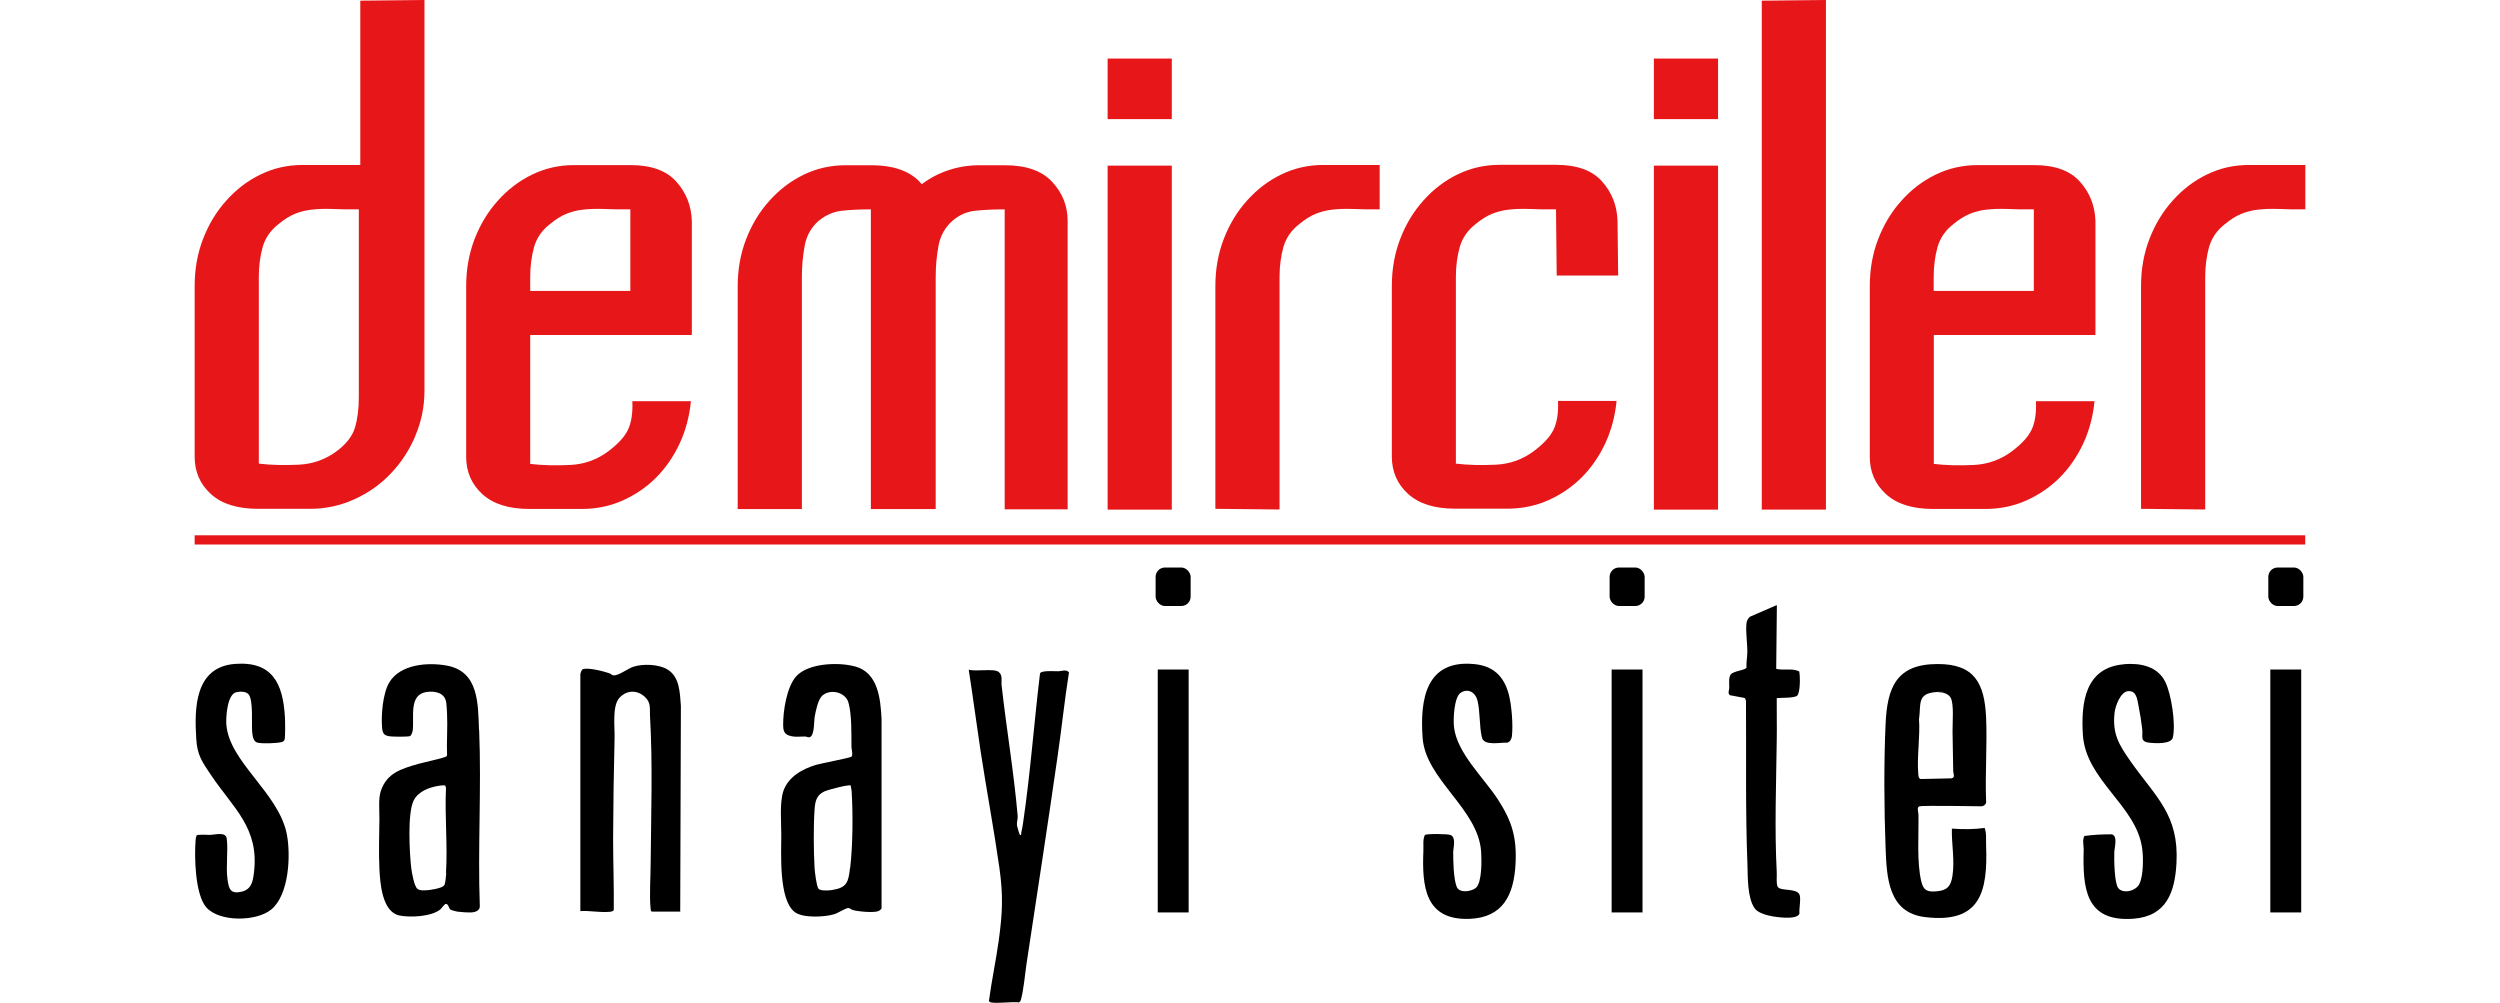 <svg viewBox="0 0 158 75" xmlns="http://www.w3.org/2000/svg" width="187" height="75"><g fill="#e71619"><path d="m16.57 32.61c-.46 1.07-1.07 2.01-1.85 2.82-.77.81-1.68 1.45-2.72 1.92s-2.14.71-3.3.71h-3.9c-1.55 0-2.72-.37-3.53-1.11-.81-.74-1.21-1.67-1.21-2.79v-12.76c0-1.27.21-2.44.63-3.53s1-2.05 1.74-2.87c.74-.83 1.59-1.48 2.56-1.95s2.01-.71 3.14-.71h4.32v-12.29l4.8-.05v29.21c0 1.2-.23 2.33-.69 3.4zm-4.22-16.95c-.81 0-1.49 0-2.03-.03-.55-.02-1.05 0-1.5.05-.46.05-.88.16-1.27.32s-.79.41-1.21.76c-.6.46-.99 1.03-1.19 1.71-.19.69-.29 1.43-.29 2.24v13.97c.91.11 1.91.13 2.98.08s2.03-.4 2.87-1.03c.7-.53 1.15-1.11 1.34-1.74s.29-1.39.29-2.27v-14.08z"/><path d="m25.16 25.05v9.65c.91.11 1.91.13 2.98.08s2.03-.4 2.87-1.03c.7-.53 1.19-1.05 1.45-1.58s.38-1.25.34-2.16h4.38c-.11 1.13-.39 2.18-.84 3.16-.46.98-1.05 1.84-1.77 2.56s-1.56 1.29-2.5 1.71-1.97.63-3.06.63h-3.9c-1.55 0-2.72-.37-3.53-1.11s-1.21-1.67-1.21-2.79v-12.76c0-1.27.21-2.44.63-3.53s1-2.05 1.74-2.87c.74-.83 1.59-1.48 2.56-1.95s2.01-.71 3.14-.71h4.22c1.55 0 2.69.41 3.43 1.24s1.12 1.8 1.16 2.93v8.54h-12.08zm7.49-9.39c-.81 0-1.49 0-2.03-.03-.55-.02-1.05 0-1.5.05-.46.05-.88.16-1.27.32s-.79.41-1.21.76c-.6.46-.99 1.03-1.19 1.71-.19.69-.29 1.43-.29 2.24v1.05h7.49v-6.12z"/><path d="m60.65 38.07v-22.41c-.88 0-1.63.04-2.24.11-.62.07-1.17.32-1.66.74-.56.49-.91 1.12-1.05 1.87-.14.76-.21 1.54-.21 2.35v17.35h-4.85v-22.42c-.88 0-1.62.04-2.21.11-.6.07-1.16.32-1.69.74-.56.49-.91 1.12-1.05 1.87-.14.76-.21 1.54-.21 2.35v17.35h-4.8v-16.66c0-1.27.21-2.44.63-3.53s1-2.05 1.74-2.87c.74-.83 1.59-1.48 2.56-1.95s2.01-.71 3.14-.71h1.9c1.76 0 3.02.47 3.8 1.42.6-.46 1.27-.81 2-1.05.74-.25 1.51-.37 2.32-.37h1.9c1.58 0 2.76.41 3.53 1.24s1.16 1.8 1.16 2.93v21.57h-4.69z"/><path d="m68.35 8.91v-4.53h4.8v4.53zm0 29.21v-25.73h4.8v25.73z"/><path d="m86.67 15.63c-.55-.02-1.05 0-1.5.05-.46.05-.88.16-1.27.32s-.79.41-1.21.76c-.6.46-.99 1.03-1.19 1.71-.19.69-.29 1.43-.29 2.24v17.4l-4.8-.05v-16.66c0-1.27.21-2.44.63-3.53s1-2.05 1.74-2.87c.74-.83 1.59-1.48 2.56-1.95s2.01-.71 3.14-.71h4.22v3.32c-.81 0-1.49 0-2.03-.03z"/><path d="m101.94 20.62-.05-4.96c-.81 0-1.49 0-2.03-.03-.55-.02-1.05 0-1.5.05-.46.05-.88.16-1.27.32s-.79.41-1.21.76c-.6.46-.99 1.03-1.19 1.71-.19.69-.29 1.43-.29 2.24v13.97c.91.11 1.91.13 2.98.08s2.03-.4 2.87-1.03c.7-.53 1.19-1.05 1.45-1.58s.38-1.25.34-2.16h4.38c-.11 1.13-.39 2.18-.84 3.16-.46.98-1.05 1.84-1.77 2.56s-1.56 1.29-2.5 1.71-1.97.63-3.06.63h-3.9c-1.55 0-2.72-.37-3.53-1.11s-1.21-1.67-1.21-2.79v-12.76c0-1.27.21-2.44.63-3.53s1-2.05 1.74-2.87c.74-.83 1.59-1.48 2.56-1.95s2.01-.71 3.14-.71h4.22c1.55 0 2.69.41 3.43 1.24s1.12 1.8 1.16 2.93l.05 4.11h-4.59z"/><path d="m109.21 8.91v-4.53h4.8v4.53zm0 29.21v-25.73h4.8v25.73z"/><path d="m117.28 38.12v-38.07l4.8-.05v38.12z"/><path d="m130.15 25.05v9.65c.91.11 1.91.13 2.98.08s2.03-.4 2.87-1.03c.7-.53 1.19-1.05 1.45-1.58s.38-1.25.34-2.16h4.38c-.11 1.13-.39 2.18-.84 3.16-.46.98-1.05 1.84-1.77 2.56s-1.56 1.29-2.5 1.71-1.97.63-3.06.63h-3.9c-1.55 0-2.72-.37-3.53-1.11s-1.21-1.67-1.21-2.79v-12.76c0-1.27.21-2.44.63-3.53s1-2.05 1.74-2.87c.74-.83 1.59-1.48 2.56-1.95s2.01-.71 3.14-.71h4.22c1.55 0 2.69.41 3.43 1.24s1.12 1.8 1.16 2.93v8.54h-12.08zm7.48-9.39c-.81 0-1.49 0-2.03-.03-.55-.02-1.05 0-1.5.05-.46.05-.88.16-1.27.32s-.79.41-1.21.76c-.6.46-.99 1.03-1.19 1.71-.19.69-.29 1.43-.29 2.24v1.05h7.49v-6.12z"/><path d="m155.91 15.63c-.55-.02-1.05 0-1.5.05-.46.05-.88.16-1.27.32s-.79.41-1.21.76c-.6.46-.99 1.03-1.19 1.71-.19.69-.29 1.43-.29 2.24v17.4l-4.8-.05v-16.66c0-1.27.21-2.44.63-3.53s1-2.05 1.74-2.87c.74-.83 1.59-1.48 2.56-1.95s2.01-.71 3.14-.71h4.22v3.32c-.81 0-1.49 0-2.03-.03z"/></g><path d="m36.36 68.19h-2.11c-.07-.05-.07-.1-.08-.18-.11-.97 0-2.47 0-3.5.03-3.62.16-7.35-.05-10.95-.03-.55.09-.97-.36-1.41-.58-.56-1.38-.55-1.93.05-.55.61-.34 2.16-.36 2.98-.06 2.49-.1 5.02-.11 7.51 0 1.79.07 3.58.05 5.37-.03.1-.18.13-.28.14-.71.08-1.5-.1-2.22-.05v-17.71c0-.07.09-.33.16-.37.35-.18 1.61.15 2.01.29.1.03.18.13.27.15.38.08 1.11-.51 1.53-.64.72-.23 1.86-.19 2.52.19.95.55.95 1.76 1.03 2.73l-.05 15.42z"/><path d="m59.6 74.97s-.13-.06-.13-.09c.2-1.5.52-2.99.73-4.49.29-2.1.35-3.4.05-5.51-.41-2.88-.95-5.75-1.39-8.62-.31-2.05-.58-4.12-.9-6.17.5.17 1.9-.12 2.25.18.31.26.17.66.21.99.36 3.25.92 6.51 1.2 9.76.02.25-.08.46-.05.73.01.09.19.69.23.71.1.05.08-.11.09-.17.05-.23.1-.47.13-.7.55-3.71.82-7.47 1.27-11.19.02-.07.06-.11.13-.13.34-.11.87-.06 1.24-.06.26 0 .58-.17.8.08-.33 2.06-.54 4.13-.84 6.19-.75 5.24-1.56 10.47-2.35 15.7-.11.74-.21 1.94-.41 2.61-.03.09-.05.13-.13.19-.65-.07-1.52.1-2.14 0z"/><path d="m144.38 49.68c1.21-.1 2.5.15 3.08 1.32.46.93.8 3.16.57 4.16-.12.52-1.32.44-1.73.4-.76-.08-.5-.46-.56-1.01-.06-.53-.17-1.23-.28-1.76-.1-.5-.15-1.15-.79-1.09-.56.06-.95 1.12-1 1.61-.18 1.58.33 2.4 1.19 3.63 1.88 2.68 3.64 3.98 3.44 7.63-.12 2.17-.75 3.96-3.21 4.15-3.63.27-3.81-2.32-3.73-5.19 0-.34-.11-.67.05-1 .68-.09 1.37-.13 2.05-.12.47.11.2 1 .19 1.32-.02.53 0 2.3.29 2.69.35.47 1.32.23 1.58-.29.32-.64.31-2 .21-2.7-.45-3.19-4.21-5.06-4.43-8.46-.15-2.4.16-5.04 3.07-5.28z"/><path d="m.17 62.51c.1-.12.86-.06 1.06-.06.37-.01 1.16-.26 1.23.28.12.95-.08 2.06.06 3.07.1.71.23 1.09 1.05.9.76-.18.85-.8.93-1.47.39-3.32-1.55-4.77-3.22-7.26-.65-.97-1.03-1.48-1.1-2.7-.15-2.33-.1-5.38 2.9-5.61 2.79-.21 3.58 1.46 3.73 3.94.02.26.04 1.6-.03 1.75-.03.07-.13.14-.21.16-.39.09-1.43.13-1.81.04-.33-.07-.38-.57-.4-.85-.05-.65.09-2.23-.24-2.73-.18-.27-.68-.26-.96-.19-.66.17-.77 1.84-.73 2.4.2 2.82 3.9 5.1 4.52 8.2.31 1.57.18 4.55-1.16 5.65-1.11.91-3.86.95-4.85-.15-.85-.95-.91-3.79-.81-5.04 0-.11.03-.22.07-.32z"/><path d="m92.08 62.46c.12-.11 1.74-.09 1.93 0 .42.2.2.91.19 1.26 0 .69.02 1.99.26 2.61.2.5 1.09.37 1.44.08.46-.39.43-2.1.39-2.69-.21-3.24-4.17-5.4-4.38-8.55-.2-2.84.24-5.83 3.83-5.5 1.43.13 2.24.88 2.61 2.24.22.81.34 2.33.24 3.16-.02.19-.14.44-.35.48-.5-.03-1.73.27-1.89-.38-.21-.85-.12-1.91-.34-2.79-.15-.59-.7-.92-1.25-.56-.5.32-.57 2.01-.5 2.57.22 1.94 2.24 3.8 3.29 5.42s1.42 2.85 1.31 4.85c-.13 2.27-.93 3.97-3.43 4.07-3.36.13-3.57-2.45-3.46-5.11.02-.39-.06-.8.11-1.16z"/><path d="m118.41 45.29-.05 4.74c.56.14 1.19-.07 1.72.19.08.33.09 1.62-.16 1.82-.23.19-1.19.14-1.52.18-.01 1.05.02 2.11 0 3.16-.04 3.26-.17 6.6 0 9.85.02.32-.05.8.06 1.08.16.38 1.41.09 1.64.6.13.28-.04 1.07 0 1.42-.11.35-.85.32-1.15.31-.6-.03-1.85-.18-2.21-.71-.54-.78-.5-2.31-.53-3.22-.16-4.09-.08-8.2-.11-12.31l-.09-.19-1.12-.21c-.18-.16-.04-.38-.04-.55 0-.29-.06-.76.1-.99.2-.28 1.12-.32 1.19-.53-.03-.38.06-.78.06-1.14.01-.7-.14-1.53-.06-2.19.02-.18.12-.35.26-.47l1.98-.86z"/><path d="m133.95 61.93c-.81.11-1.63.11-2.45.05-.03 1.17.23 2.39.04 3.56-.12.74-.38 1.06-1.17 1.13-.67.06-.99-.04-1.15-.71-.36-1.45-.19-3.52-.22-5.05 0-.15-.15-.53.08-.6s4.64 0 4.64 0c.17 0 .39-.19.34-.39-.08-2.07.09-4.2 0-6.26-.12-2.53-.85-4-3.63-3.99-3.1 0-3.77 1.77-3.89 4.51-.13 2.88-.11 6.3 0 9.19.08 2.28.2 4.9 2.96 5.23 4.16.5 4.69-1.91 4.56-5.39-.02-.43.05-.86-.11-1.28zm-4.9-8.17c.14-1.11-.15-1.88 1.24-1.99s.1 0 .15 0c.36 0 .79.1.97.42.26.47.13 1.91.14 2.52.02.98.03 1.98.05 2.97 0 .21.18.47-.13.54l-2.29.05s0 0 0 0c-.17-.03-.17-.2-.19-.34-.12-1.35.15-2.82.05-4.18z"/><path d="m21.33 54.6c-.08-1.94 0-4.36-2.39-4.81-1.43-.27-3.52-.11-4.33 1.27-.48.82-.61 2.44-.53 3.38.04.44.16.59.61.64.21.03 1.35.04 1.48-.02.1-.05.19-.31.2-.42.13-.97-.32-2.69 1.04-2.88.63-.09 1.37.05 1.47.8.03.22.05.59.06.83.05 1.02-.04 2.06 0 3.08 0 .04-.02.08-.05.11-.1.1-1.8.47-2.1.56-1.25.36-2.36.67-2.81 2.04-.19.59-.09 1.45-.1 2.09-.01 1.21-.06 2.48 0 3.7.05 1.05.19 3.2 1.46 3.5.8.18 2.45.1 3.1-.45.11-.09.29-.41.43-.41.17.02.22.34.3.41s.45.15.54.17c.23.03.76.07.98.06.29 0 .7-.1.7-.45-.16-4.4.13-8.81-.05-13.19zm-2.45 10.69c-.01.19-.06.71-.12.87-.07.2-.47.28-.67.33-.21.05-.58.11-.9.11-.19 0-.36-.03-.46-.11-.25-.18-.43-1.24-.47-1.57-.13-1.13-.29-4.08.18-5.04.12-.25.32-.46.56-.62.42-.29.96-.44 1.44-.5.04 0 .07 0 .1-.01s.04 0 .05 0c.07-.01.15-.02.22.02l.05.16c-.1 2.09.13 4.29 0 6.37z"/><path d="m49.45 49.85c-1.23-.34-3.55-.26-4.43.78-.68.8-.95 2.57-.94 3.6 0 .37.06.65.42.78.4.15.82.08 1.22.08.1 0 .2.07.31.06.4-.05.35-1.16.4-1.48.07-.42.25-1.34.57-1.63.59-.54 1.73-.28 1.96.5.26.89.22 2.36.23 3.32 0 .17.13.61 0 .74-.1.09-2.28.5-2.65.61-1.03.31-2.09.9-2.45 1.98-.28.85-.15 2.32-.15 3.23 0 1.42-.2 4.85.99 5.79.61.48 2.23.39 2.95.18.28-.08.87-.46 1.05-.47.15-.01.23.12.36.15.38.11 1.6.23 1.94.07.07-.04.19-.13.21-.2v-14.18c-.08-1.5-.26-3.44-1.97-3.91zm-.37 15.08c-.12 1.04-.22 1.47-1.33 1.64-.04 0-.09.01-.14.02-.29.03-.77.04-.89-.12-.15-.19-.27-1.26-.29-1.53-.07-1.26-.09-3.13 0-4.39.04-.61.14-1.07.73-1.35.23-.11 1.86-.55 1.98-.44s0 0 0 0c0 .13.05.26.06.39.11 1.65.09 4.16-.11 5.79z"/><rect height="2.88" rx=".7" width="2.62" x="155.17" y="42.45"/><path d="m155.32 50.08h2.31v18.17h-2.31z"/><rect height="2.88" rx=".7" width="2.62" x="105.9" y="42.45"/><path d="m106.05 50.08h2.31v18.17h-2.31z"/><rect height="2.88" rx=".7" width="2.62" x="71.94" y="42.45"/><path d="m72.1 50.08h2.31v18.17h-2.31z"/><path d="m.06 40.04h157.87v.69h-157.87z" fill="#e71619"/></svg>